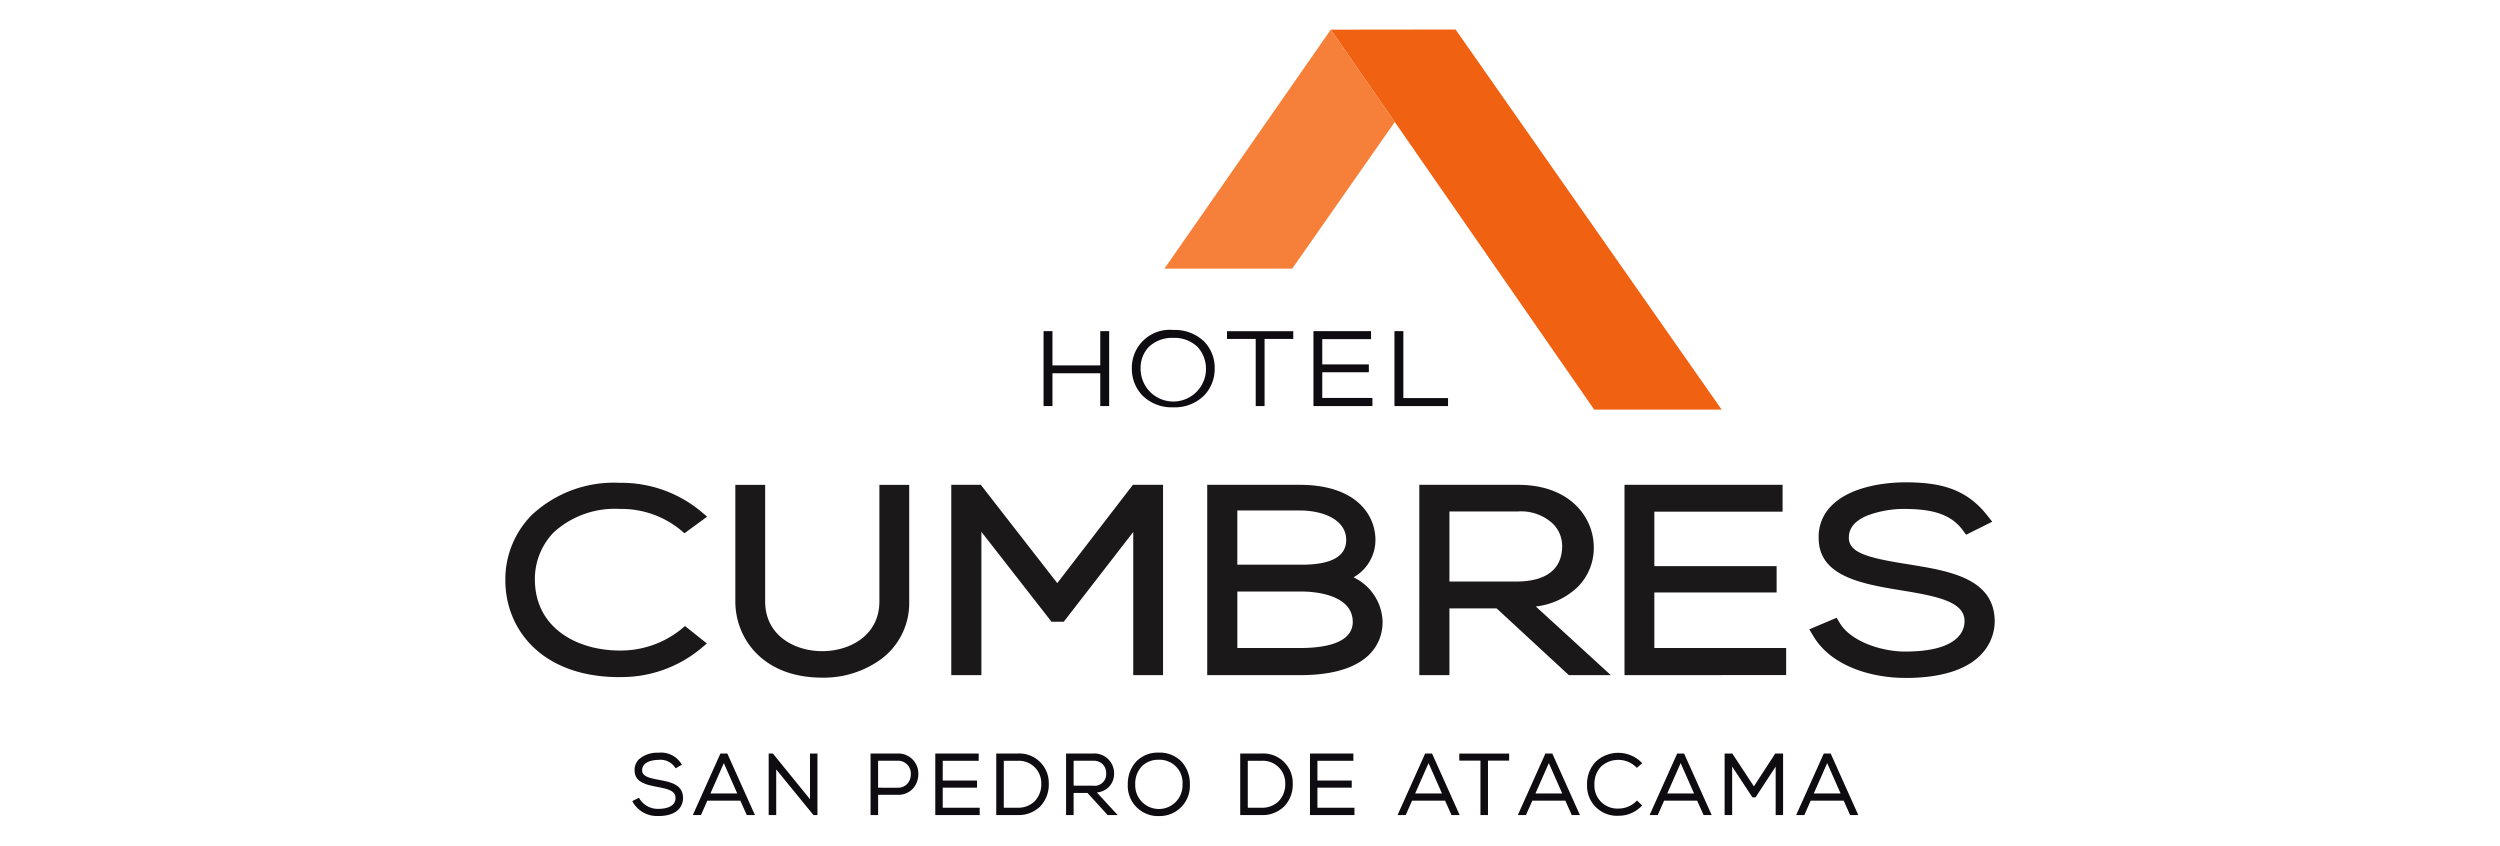<svg xmlns="http://www.w3.org/2000/svg" xmlns:xlink="http://www.w3.org/1999/xlink" width="204" height="69" viewBox="0 0 204 69">
  <defs>
    <clipPath id="clip-path">
      <rect id="Rectangle_12" data-name="Rectangle 12" width="121.527" height="64.184" fill="none"/>
    </clipPath>
    <clipPath id="clip-San_Pedro_-_black">
      <rect width="204" height="69"/>
    </clipPath>
  </defs>
  <g id="San_Pedro_-_black" data-name="San Pedro - black" clip-path="url(#clip-San_Pedro_-_black)">
    <g id="Group_18" data-name="Group 18" transform="translate(41.237 2.408)">
      <g id="Group_17" data-name="Group 17" clip-path="url(#clip-path)">
        <path id="Path_167" data-name="Path 167" d="M9.335,573.642C2.921,573.642.025,569.7,0,565.8a7.465,7.465,0,0,1,2.15-5.384,9.808,9.808,0,0,1,7.184-2.631,10.164,10.164,0,0,1,6.575,2.293l.557.469L14.615,561.9l-.343-.29a7.626,7.626,0,0,0-4.936-1.693,7.375,7.375,0,0,0-5.378,1.9A5.465,5.465,0,0,0,2.41,565.75c.057,3.951,3.519,5.72,6.925,5.72a7.861,7.861,0,0,0,4.965-1.7l.358-.3,1.785,1.423-.532.45a10.165,10.165,0,0,1-6.575,2.293" transform="translate(0 -520.795)" fill="#1a1818"/>
        <path id="Path_168" data-name="Path 168" d="M290.073,576c-4.87,0-7.088-3.224-7.088-6.22v-9.511h2.434v9.511c0,2.789,2.413,4.059,4.654,4.059s4.667-1.27,4.667-4.059v-9.511h2.433v9.511a5.7,5.7,0,0,1-2.264,4.689A7.945,7.945,0,0,1,290.073,576" transform="translate(-264.219 -523.112)" fill="#1a1818"/>
        <path id="Path_169" data-name="Path 169" d="M563.568,575.794V564.114l-5.67,7.324h-1l-5.72-7.334v11.69h-2.458V560.266h2.409l6.24,8.021,6.171-8.021H566v15.529Z" transform="translate(-512.333 -523.112)" fill="#1a1818"/>
        <path id="Path_170" data-name="Path 170" d="M863.632,575.795V560.266h7.557c4.554,0,6.17,2.423,6.17,4.5a3.5,3.5,0,0,1-1.791,3.047,4.141,4.141,0,0,1,2.375,3.652c0,1.3-.658,4.332-6.754,4.332Zm7.557-2.212c1.971,0,4.32-.371,4.32-2.141-.026-2.35-3.461-2.469-4.149-2.469h-5.27v4.61Zm.17-6.8c2.4,0,3.614-.679,3.614-2.017,0-1.663-1.9-2.407-3.784-2.407h-5.1v4.424Z" transform="translate(-806.36 -523.112)" fill="#1a1818"/>
        <path id="Path_171" data-name="Path 171" d="M1136.785,575.795l-5.889-5.445h-3.853v5.445h-2.458V560.266h8.068c4.2,0,6.143,2.615,6.169,5.046a4.5,4.5,0,0,1-1.31,3.286,5.908,5.908,0,0,1-3.42,1.595l6.117,5.6Zm-4.278-7.638c1.688,0,3.707-.5,3.736-2.867a2.566,2.566,0,0,0-.753-1.846,3.805,3.805,0,0,0-2.837-1.006h-5.61v5.719Z" transform="translate(-1050.007 -523.112)" fill="#1a1818"/>
        <path id="Path_172" data-name="Path 172" d="M1377.1,575.794V560.266H1390v2.192h-10.465V566.9h9.978v2.151h-9.978v4.528h10.757v2.212Z" transform="translate(-1285.778 -523.112)" fill="#1a1818"/>
        <path id="Path_173" data-name="Path 173" d="M1612.279,573.126c-2.631,0-5.977-.894-7.476-3.4l-.337-.564,2.23-.943.256.425c.908,1.516,3.422,2.333,5.327,2.333,4.382,0,4.855-1.727,4.855-2.469.018-1.567-2.11-2.032-5.117-2.518-3.181-.524-6.785-1.119-6.785-4.264a3.532,3.532,0,0,1,1.034-2.638c1.74-1.782,5.042-1.921,6.012-1.921,2.741,0,4.926.453,6.678,2.662l.438.552-2.132,1.063-.285-.387c-1.089-1.479-2.9-1.7-4.7-1.72a8.549,8.549,0,0,0-3.1.55c-1,.424-1.483,1.011-1.483,1.8,0,1.2,1.458,1.633,4.726,2.148l.188.031c3.275.531,6.988,1.133,6.988,4.665-.008,1.082-.56,4.6-7.313,4.6" transform="translate(-1498.065 -520.217)" fill="#1a1818"/>
        <path id="Path_174" data-name="Path 174" d="M829.726,7.74l-8.373,11.972H810.925L824.5.208Z" transform="translate(-757.149 -0.194)" fill="#f67f3a"/>
        <path id="Path_175" data-name="Path 175" d="M1047.57,31.013h-10.4l-21.492-31L1025.861,0Z" transform="translate(-948.322 0)" fill="#f16112"/>
        <path id="Path_176" data-name="Path 176" d="M158.37,895.007A2.271,2.271,0,0,1,156.3,893.9l-.056-.11.548-.274.055.109a1.755,1.755,0,0,0,1.522.8c.421,0,1.4-.086,1.4-.887.006-.578-.578-.732-1.47-.9-.876-.171-1.868-.365-1.868-1.349a1.207,1.207,0,0,1,.345-.9,2.267,2.267,0,0,1,1.594-.545,1.95,1.95,0,0,1,1.85.867l.072.108-.516.3-.063-.1a1.436,1.436,0,0,0-1.344-.59c-.134,0-1.322.024-1.322.846,0,.49.539.627,1.36.78l.053.01c.9.173,1.925.37,1.925,1.483,0,.343-.154,1.461-2.014,1.461" transform="translate(-145.885 -830.83)" fill="#0e0c11"/>
        <path id="Path_177" data-name="Path 177" d="M235,895.893l-.526-1.174h-2.693l-.519,1.174h-.666l2.254-5.024h.562l2.254,5.024Zm-.778-1.761-1.094-2.48-1.094,2.48Z" transform="translate(-215.3 -831.791)" fill="#0e0c11"/>
        <path id="Path_178" data-name="Path 178" d="M327.67,895.893l-3.04-3.723v3.723h-.615v-5.024h.339l3.033,3.729v-3.729h.608v5.024Z" transform="translate(-302.528 -831.791)" fill="#0e0c11"/>
        <path id="Path_179" data-name="Path 179" d="M449.365,895.893v-5.024h2.218a1.629,1.629,0,0,1,1.679,1.686,1.736,1.736,0,0,1-.42,1.156,1.625,1.625,0,0,1-1.259.53h-1.6v1.652Zm2.218-2.232a1.023,1.023,0,0,0,.8-.34,1.159,1.159,0,0,0,.268-.762,1.042,1.042,0,0,0-1.07-1.1h-1.6v2.2Z" transform="translate(-419.565 -831.791)" fill="#0e0c11"/>
        <path id="Path_180" data-name="Path 180" d="M529.02,895.893v-5.024h3.543v.594h-2.935v1.611h2.8v.58h-2.8v1.638h3.017v.6Z" transform="translate(-493.938 -831.791)" fill="#0e0c11"/>
        <path id="Path_181" data-name="Path 181" d="M604.044,895.893v-5.024h1.741a2.407,2.407,0,0,1,2.546,2.454,2.572,2.572,0,0,1-.692,1.856,2.519,2.519,0,0,1-1.854.714Zm1.741-.6a1.9,1.9,0,0,0,1.4-.535,1.983,1.983,0,0,0,.533-1.428,1.824,1.824,0,0,0-1.931-1.866h-1.126v3.829Z" transform="translate(-563.987 -831.791)" fill="#0e0c11"/>
        <path id="Path_182" data-name="Path 182" d="M693.369,895.893l-1.652-1.809h-1.127v1.809h-.615v-5.024H692.2a1.612,1.612,0,0,1,1.693,1.61,1.556,1.556,0,0,1-.43,1.124,1.6,1.6,0,0,1-.976.446l1.7,1.844Zm-1.208-2.4a.946.946,0,0,0,1.085-1.018,1.018,1.018,0,0,0-.281-.727,1.042,1.042,0,0,0-.763-.289h-1.611v2.034Z" transform="translate(-644.22 -831.791)" fill="#0e0c11"/>
        <path id="Path_183" data-name="Path 183" d="M768.458,894.919a2.463,2.463,0,0,1-2.532-2.6,2.689,2.689,0,0,1,.631-1.791,2.448,2.448,0,0,1,1.9-.789,2.483,2.483,0,0,1,1.81.693,2.639,2.639,0,0,1,.723,1.9,2.465,2.465,0,0,1-2.532,2.586m0-4.593a1.886,1.886,0,0,0-1.376.519,2.051,2.051,0,0,0-.549,1.479,1.93,1.93,0,1,0,3.856,0,1.867,1.867,0,0,0-1.931-2" transform="translate(-715.134 -830.735)" fill="#0e0c11"/>
        <path id="Path_184" data-name="Path 184" d="M904.241,895.893v-5.024h1.741a2.407,2.407,0,0,1,2.546,2.454,2.572,2.572,0,0,1-.692,1.856,2.519,2.519,0,0,1-1.854.714Zm1.741-.6a1.9,1.9,0,0,0,1.4-.535,1.983,1.983,0,0,0,.533-1.428,1.824,1.824,0,0,0-1.931-1.866h-1.126v3.829Z" transform="translate(-844.276 -831.791)" fill="#0e0c11"/>
        <path id="Path_185" data-name="Path 185" d="M990.071,895.893v-5.024h3.543v.594h-2.935v1.611h2.8v.58h-2.8v1.638H993.7v.6Z" transform="translate(-924.414 -831.791)" fill="#0e0c11"/>
        <path id="Path_186" data-name="Path 186" d="M1102.241,895.893l-.525-1.174h-2.693l-.519,1.174h-.666l2.253-5.024h.562l2.254,5.024Zm-.778-1.761-1.094-2.48-1.094,2.48Z" transform="translate(-1025.035 -831.791)" fill="#0e0c11"/>
        <path id="Path_187" data-name="Path 187" d="M1175.5,895.989v-4.443h-1.727v-.574h4.068v.574h-1.727v4.443Z" transform="translate(-1095.932 -831.888)" fill="#0e0c11"/>
        <path id="Path_188" data-name="Path 188" d="M1250.232,895.893l-.526-1.174h-2.693l-.519,1.174h-.666l2.253-5.024h.562l2.254,5.024Zm-.778-1.761-1.094-2.48-1.094,2.48Z" transform="translate(-1163.212 -831.791)" fill="#0e0c11"/>
        <path id="Path_189" data-name="Path 189" d="M1333.6,895.179a2.434,2.434,0,0,1-2.58-2.539,2.6,2.6,0,0,1,.717-1.878,2.685,2.685,0,0,1,3.691.036l.094.094-.439.38-.081-.081a2.085,2.085,0,0,0-2.831-.034,2.037,2.037,0,0,0-.549,1.469,1.868,1.868,0,0,0,1.979,1.966,2.023,2.023,0,0,0,1.409-.572l.084-.083.424.4-.089.09a2.565,2.565,0,0,1-1.828.753" transform="translate(-1242.753 -831.023)" fill="#0e0c11"/>
        <path id="Path_190" data-name="Path 190" d="M1412.423,895.893l-.526-1.174H1409.2l-.518,1.174h-.666l2.253-5.024h.562l2.254,5.024Zm-.778-1.761-1.094-2.48-1.094,2.48Z" transform="translate(-1314.647 -831.791)" fill="#0e0c11"/>
        <path id="Path_191" data-name="Path 191" d="M1504.478,895.893v-3.955l-1.64,2.508h-.256l-1.654-2.511v3.958h-.615v-5.024h.626l1.762,2.683,1.743-2.683h.64v5.024Z" transform="translate(-1400.821 -831.791)" fill="#0e0c11"/>
        <path id="Path_192" data-name="Path 192" d="M1592.728,895.893l-.526-1.174h-2.693l-.519,1.174h-.666l2.254-5.024h.562l2.254,5.024Zm-.778-1.761-1.094-2.48-1.094,2.48Z" transform="translate(-1482.994 -831.791)" fill="#0e0c11"/>
        <path id="Path_193" data-name="Path 193" d="M666.9,377.217v-2.676H663v2.676h-.727V371.1H663v2.8h3.9v-2.8h.727v6.118Z" transform="translate(-618.356 -346.489)" fill="#0e0c11"/>
        <path id="Path_194" data-name="Path 194" d="M774.259,376.015a3.4,3.4,0,0,1-2.532-.979,3.139,3.139,0,0,1-.849-2.19,3.091,3.091,0,0,1,3.381-3.143,3.443,3.443,0,0,1,2.512.934,3.094,3.094,0,0,1,.869,2.226,3.145,3.145,0,0,1-.854,2.178,3.4,3.4,0,0,1-2.528.973m0-5.663a2.718,2.718,0,0,0-1.984.728,2.46,2.46,0,0,0-.68,1.774,2.668,2.668,0,1,0,4.672-1.74,2.7,2.7,0,0,0-2.009-.762" transform="translate(-719.757 -345.186)" fill="#0e0c11"/>
        <path id="Path_195" data-name="Path 195" d="M890.335,377.336v-5.478h-2.342v-.631H893.4v.631h-2.342v5.478Z" transform="translate(-829.106 -346.609)" fill="#0e0c11"/>
        <path id="Path_196" data-name="Path 196" d="M994.353,377.217V371.1h4.7v.657h-3.98v2.061h3.8v.64h-3.8v2.095h4.092v.665Z" transform="translate(-928.413 -346.489)" fill="#0e0c11"/>
        <path id="Path_197" data-name="Path 197" d="M1094.019,377.217V371.1h.727v5.461h3.647v.657Z" transform="translate(-1021.469 -346.489)" fill="#0e0c11"/>
      </g>
    </g>
  </g>
</svg>
